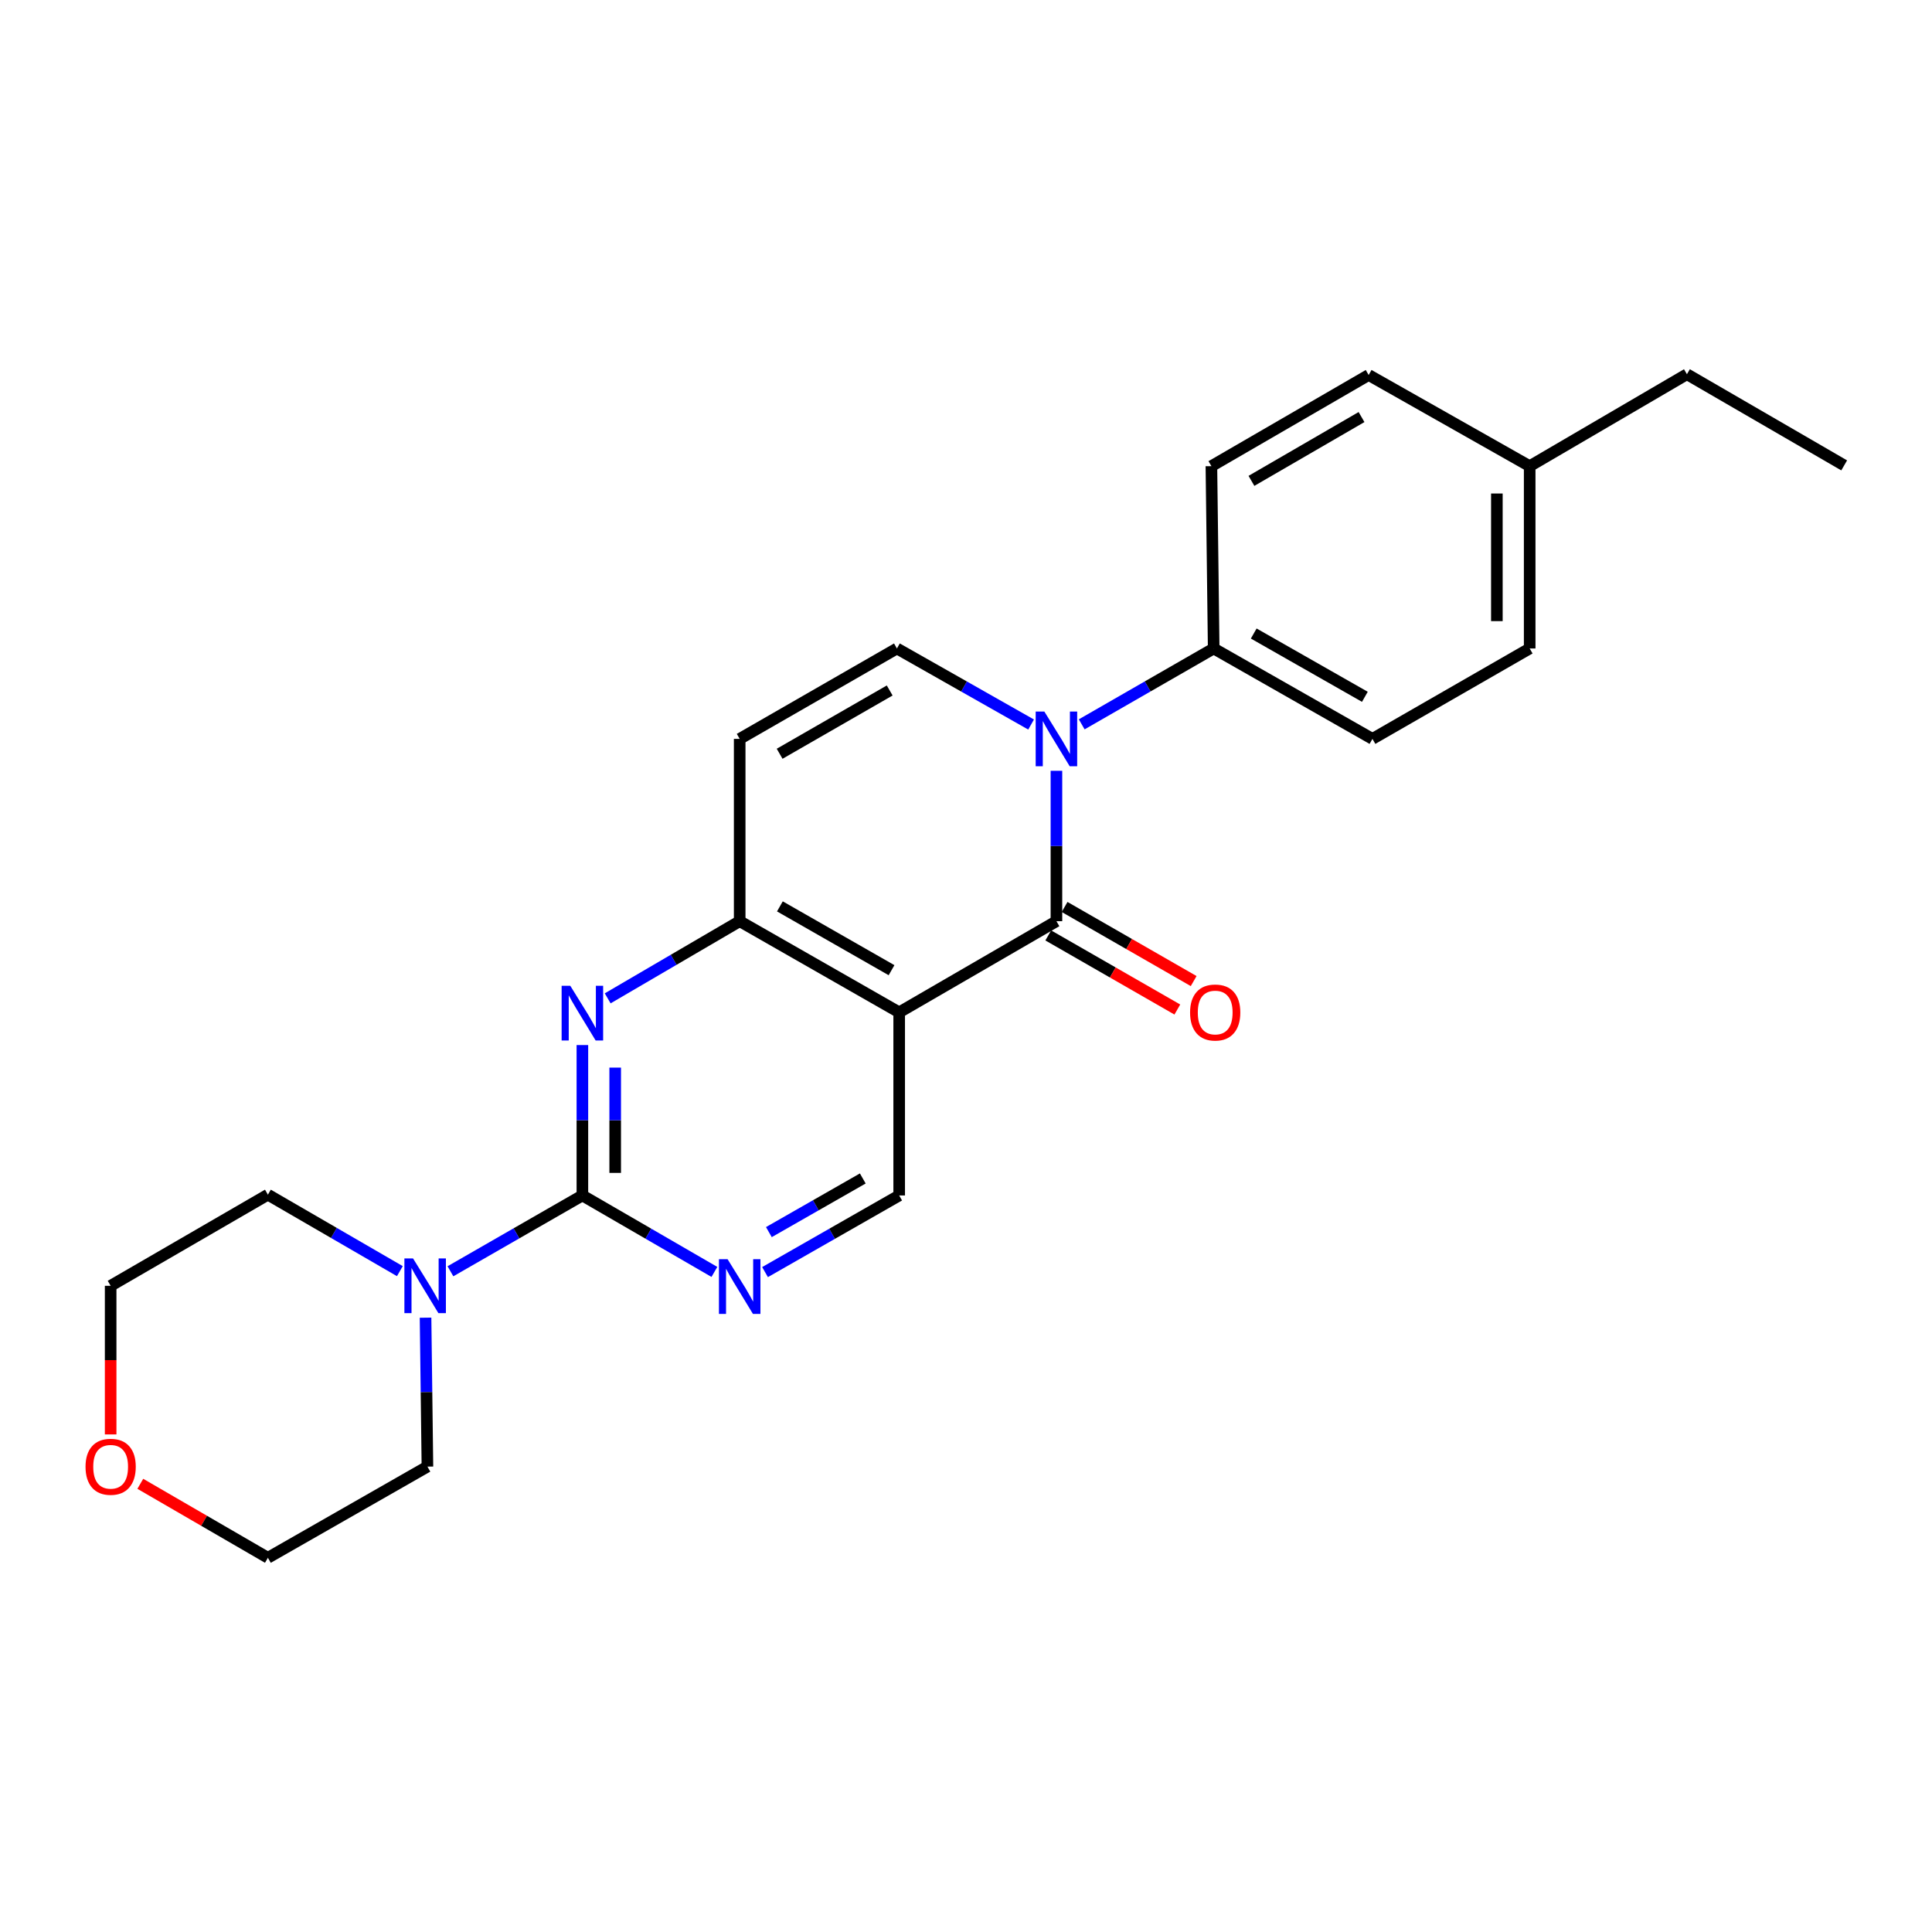 <?xml version='1.0' encoding='iso-8859-1'?>
<svg version='1.1' baseProfile='full'
              xmlns='http://www.w3.org/2000/svg'
                      xmlns:rdkit='http://www.rdkit.org/xml'
                      xmlns:xlink='http://www.w3.org/1999/xlink'
                  xml:space='preserve'
width='1000px' height='1000px' viewBox='0 0 1000 1000'>
<!-- END OF HEADER -->
<rect style='opacity:1.0;fill:#FFFFFF;stroke:none' width='1000' height='1000' x='0' y='0'> </rect>
<path class='bond-0' d='M 546.807,476.81 L 546.807,437.886' style='fill:none;fill-rule:evenodd;stroke:#000000;stroke-width:6px;stroke-linecap:butt;stroke-linejoin:miter;stroke-opacity:1' />
<path class='bond-0' d='M 546.807,437.886 L 546.807,398.963' style='fill:none;fill-rule:evenodd;stroke:#0000FF;stroke-width:6px;stroke-linecap:butt;stroke-linejoin:miter;stroke-opacity:1' />
<path class='bond-1' d='M 546.807,476.81 L 465.415,523.992' style='fill:none;fill-rule:evenodd;stroke:#000000;stroke-width:6px;stroke-linecap:butt;stroke-linejoin:miter;stroke-opacity:1' />
<path class='bond-11' d='M 542.579,484.173 L 575.983,503.353' style='fill:none;fill-rule:evenodd;stroke:#000000;stroke-width:6px;stroke-linecap:butt;stroke-linejoin:miter;stroke-opacity:1' />
<path class='bond-11' d='M 575.983,503.353 L 609.386,522.532' style='fill:none;fill-rule:evenodd;stroke:#FF0000;stroke-width:6px;stroke-linecap:butt;stroke-linejoin:miter;stroke-opacity:1' />
<path class='bond-11' d='M 551.035,469.446 L 584.439,488.625' style='fill:none;fill-rule:evenodd;stroke:#000000;stroke-width:6px;stroke-linecap:butt;stroke-linejoin:miter;stroke-opacity:1' />
<path class='bond-11' d='M 584.439,488.625 L 617.842,507.804' style='fill:none;fill-rule:evenodd;stroke:#FF0000;stroke-width:6px;stroke-linecap:butt;stroke-linejoin:miter;stroke-opacity:1' />
<path class='bond-5' d='M 533.695,375.012 L 498.97,355.33' style='fill:none;fill-rule:evenodd;stroke:#0000FF;stroke-width:6px;stroke-linecap:butt;stroke-linejoin:miter;stroke-opacity:1' />
<path class='bond-5' d='M 498.97,355.33 L 464.245,335.648' style='fill:none;fill-rule:evenodd;stroke:#000000;stroke-width:6px;stroke-linecap:butt;stroke-linejoin:miter;stroke-opacity:1' />
<path class='bond-10' d='M 559.895,374.92 L 594.047,355.284' style='fill:none;fill-rule:evenodd;stroke:#0000FF;stroke-width:6px;stroke-linecap:butt;stroke-linejoin:miter;stroke-opacity:1' />
<path class='bond-10' d='M 594.047,355.284 L 628.2,335.648' style='fill:none;fill-rule:evenodd;stroke:#000000;stroke-width:6px;stroke-linecap:butt;stroke-linejoin:miter;stroke-opacity:1' />
<path class='bond-4' d='M 465.415,523.992 L 382.861,476.81' style='fill:none;fill-rule:evenodd;stroke:#000000;stroke-width:6px;stroke-linecap:butt;stroke-linejoin:miter;stroke-opacity:1' />
<path class='bond-4' d='M 461.458,502.171 L 403.671,469.143' style='fill:none;fill-rule:evenodd;stroke:#000000;stroke-width:6px;stroke-linecap:butt;stroke-linejoin:miter;stroke-opacity:1' />
<path class='bond-9' d='M 465.415,523.992 L 465.415,618.764' style='fill:none;fill-rule:evenodd;stroke:#000000;stroke-width:6px;stroke-linecap:butt;stroke-linejoin:miter;stroke-opacity:1' />
<path class='bond-2' d='M 301.44,618.764 L 335.604,638.554' style='fill:none;fill-rule:evenodd;stroke:#000000;stroke-width:6px;stroke-linecap:butt;stroke-linejoin:miter;stroke-opacity:1' />
<path class='bond-2' d='M 335.604,638.554 L 369.769,658.344' style='fill:none;fill-rule:evenodd;stroke:#0000FF;stroke-width:6px;stroke-linecap:butt;stroke-linejoin:miter;stroke-opacity:1' />
<path class='bond-8' d='M 301.44,618.764 L 267.292,638.387' style='fill:none;fill-rule:evenodd;stroke:#000000;stroke-width:6px;stroke-linecap:butt;stroke-linejoin:miter;stroke-opacity:1' />
<path class='bond-8' d='M 267.292,638.387 L 233.143,658.011' style='fill:none;fill-rule:evenodd;stroke:#0000FF;stroke-width:6px;stroke-linecap:butt;stroke-linejoin:miter;stroke-opacity:1' />
<path class='bond-25' d='M 301.44,618.764 L 301.44,579.84' style='fill:none;fill-rule:evenodd;stroke:#000000;stroke-width:6px;stroke-linecap:butt;stroke-linejoin:miter;stroke-opacity:1' />
<path class='bond-25' d='M 301.44,579.84 L 301.44,540.917' style='fill:none;fill-rule:evenodd;stroke:#0000FF;stroke-width:6px;stroke-linecap:butt;stroke-linejoin:miter;stroke-opacity:1' />
<path class='bond-25' d='M 318.422,607.087 L 318.422,579.84' style='fill:none;fill-rule:evenodd;stroke:#000000;stroke-width:6px;stroke-linecap:butt;stroke-linejoin:miter;stroke-opacity:1' />
<path class='bond-25' d='M 318.422,579.84 L 318.422,552.594' style='fill:none;fill-rule:evenodd;stroke:#0000FF;stroke-width:6px;stroke-linecap:butt;stroke-linejoin:miter;stroke-opacity:1' />
<path class='bond-3' d='M 314.538,516.743 L 348.699,496.776' style='fill:none;fill-rule:evenodd;stroke:#0000FF;stroke-width:6px;stroke-linecap:butt;stroke-linejoin:miter;stroke-opacity:1' />
<path class='bond-3' d='M 348.699,496.776 L 382.861,476.81' style='fill:none;fill-rule:evenodd;stroke:#000000;stroke-width:6px;stroke-linecap:butt;stroke-linejoin:miter;stroke-opacity:1' />
<path class='bond-6' d='M 382.861,476.81 L 382.861,382.444' style='fill:none;fill-rule:evenodd;stroke:#000000;stroke-width:6px;stroke-linecap:butt;stroke-linejoin:miter;stroke-opacity:1' />
<path class='bond-24' d='M 464.245,335.648 L 382.861,382.444' style='fill:none;fill-rule:evenodd;stroke:#000000;stroke-width:6px;stroke-linecap:butt;stroke-linejoin:miter;stroke-opacity:1' />
<path class='bond-24' d='M 460.502,357.39 L 403.534,390.147' style='fill:none;fill-rule:evenodd;stroke:#000000;stroke-width:6px;stroke-linecap:butt;stroke-linejoin:miter;stroke-opacity:1' />
<path class='bond-7' d='M 395.978,658.434 L 430.696,638.599' style='fill:none;fill-rule:evenodd;stroke:#0000FF;stroke-width:6px;stroke-linecap:butt;stroke-linejoin:miter;stroke-opacity:1' />
<path class='bond-7' d='M 430.696,638.599 L 465.415,618.764' style='fill:none;fill-rule:evenodd;stroke:#000000;stroke-width:6px;stroke-linecap:butt;stroke-linejoin:miter;stroke-opacity:1' />
<path class='bond-7' d='M 397.969,637.738 L 422.272,623.853' style='fill:none;fill-rule:evenodd;stroke:#0000FF;stroke-width:6px;stroke-linecap:butt;stroke-linejoin:miter;stroke-opacity:1' />
<path class='bond-7' d='M 422.272,623.853 L 446.575,609.969' style='fill:none;fill-rule:evenodd;stroke:#000000;stroke-width:6px;stroke-linecap:butt;stroke-linejoin:miter;stroke-opacity:1' />
<path class='bond-18' d='M 220.264,682.031 L 220.75,720.572' style='fill:none;fill-rule:evenodd;stroke:#0000FF;stroke-width:6px;stroke-linecap:butt;stroke-linejoin:miter;stroke-opacity:1' />
<path class='bond-18' d='M 220.75,720.572 L 221.236,759.114' style='fill:none;fill-rule:evenodd;stroke:#000000;stroke-width:6px;stroke-linecap:butt;stroke-linejoin:miter;stroke-opacity:1' />
<path class='bond-19' d='M 206.965,657.944 L 172.814,638.151' style='fill:none;fill-rule:evenodd;stroke:#0000FF;stroke-width:6px;stroke-linecap:butt;stroke-linejoin:miter;stroke-opacity:1' />
<path class='bond-19' d='M 172.814,638.151 L 138.664,618.358' style='fill:none;fill-rule:evenodd;stroke:#000000;stroke-width:6px;stroke-linecap:butt;stroke-linejoin:miter;stroke-opacity:1' />
<path class='bond-13' d='M 628.2,335.648 L 710.376,382.444' style='fill:none;fill-rule:evenodd;stroke:#000000;stroke-width:6px;stroke-linecap:butt;stroke-linejoin:miter;stroke-opacity:1' />
<path class='bond-13' d='M 648.93,327.91 L 706.454,360.667' style='fill:none;fill-rule:evenodd;stroke:#000000;stroke-width:6px;stroke-linecap:butt;stroke-linejoin:miter;stroke-opacity:1' />
<path class='bond-14' d='M 628.2,335.648 L 627.021,241.283' style='fill:none;fill-rule:evenodd;stroke:#000000;stroke-width:6px;stroke-linecap:butt;stroke-linejoin:miter;stroke-opacity:1' />
<path class='bond-12' d='M 57.271,742.454 L 57.271,703.993' style='fill:none;fill-rule:evenodd;stroke:#FF0000;stroke-width:6px;stroke-linecap:butt;stroke-linejoin:miter;stroke-opacity:1' />
<path class='bond-12' d='M 57.271,703.993 L 57.271,665.531' style='fill:none;fill-rule:evenodd;stroke:#000000;stroke-width:6px;stroke-linecap:butt;stroke-linejoin:miter;stroke-opacity:1' />
<path class='bond-27' d='M 72.623,768.015 L 105.643,787.16' style='fill:none;fill-rule:evenodd;stroke:#FF0000;stroke-width:6px;stroke-linecap:butt;stroke-linejoin:miter;stroke-opacity:1' />
<path class='bond-27' d='M 105.643,787.16 L 138.664,806.306' style='fill:none;fill-rule:evenodd;stroke:#000000;stroke-width:6px;stroke-linecap:butt;stroke-linejoin:miter;stroke-opacity:1' />
<path class='bond-16' d='M 710.376,382.444 L 791.76,335.648' style='fill:none;fill-rule:evenodd;stroke:#000000;stroke-width:6px;stroke-linecap:butt;stroke-linejoin:miter;stroke-opacity:1' />
<path class='bond-15' d='M 627.021,241.283 L 708.414,194.1' style='fill:none;fill-rule:evenodd;stroke:#000000;stroke-width:6px;stroke-linecap:butt;stroke-linejoin:miter;stroke-opacity:1' />
<path class='bond-15' d='M 647.747,248.897 L 704.722,215.869' style='fill:none;fill-rule:evenodd;stroke:#000000;stroke-width:6px;stroke-linecap:butt;stroke-linejoin:miter;stroke-opacity:1' />
<path class='bond-17' d='M 708.414,194.1 L 791.76,241.283' style='fill:none;fill-rule:evenodd;stroke:#000000;stroke-width:6px;stroke-linecap:butt;stroke-linejoin:miter;stroke-opacity:1' />
<path class='bond-26' d='M 791.76,335.648 L 791.76,241.283' style='fill:none;fill-rule:evenodd;stroke:#000000;stroke-width:6px;stroke-linecap:butt;stroke-linejoin:miter;stroke-opacity:1' />
<path class='bond-26' d='M 774.777,321.493 L 774.777,255.437' style='fill:none;fill-rule:evenodd;stroke:#000000;stroke-width:6px;stroke-linecap:butt;stroke-linejoin:miter;stroke-opacity:1' />
<path class='bond-22' d='M 791.76,241.283 L 873.153,193.694' style='fill:none;fill-rule:evenodd;stroke:#000000;stroke-width:6px;stroke-linecap:butt;stroke-linejoin:miter;stroke-opacity:1' />
<path class='bond-21' d='M 221.236,759.114 L 138.664,806.306' style='fill:none;fill-rule:evenodd;stroke:#000000;stroke-width:6px;stroke-linecap:butt;stroke-linejoin:miter;stroke-opacity:1' />
<path class='bond-20' d='M 138.664,618.358 L 57.271,665.531' style='fill:none;fill-rule:evenodd;stroke:#000000;stroke-width:6px;stroke-linecap:butt;stroke-linejoin:miter;stroke-opacity:1' />
<path class='bond-23' d='M 873.153,193.694 L 954.545,240.886' style='fill:none;fill-rule:evenodd;stroke:#000000;stroke-width:6px;stroke-linecap:butt;stroke-linejoin:miter;stroke-opacity:1' />
<path  class='atom-1' d='M 540.547 368.284
L 549.827 383.284
Q 550.747 384.764, 552.227 387.444
Q 553.707 390.124, 553.787 390.284
L 553.787 368.284
L 557.547 368.284
L 557.547 396.604
L 553.667 396.604
L 543.707 380.204
Q 542.547 378.284, 541.307 376.084
Q 540.107 373.884, 539.747 373.204
L 539.747 396.604
L 536.067 396.604
L 536.067 368.284
L 540.547 368.284
' fill='#0000FF'/>
<path  class='atom-4' d='M 295.18 510.238
L 304.46 525.238
Q 305.38 526.718, 306.86 529.398
Q 308.34 532.078, 308.42 532.238
L 308.42 510.238
L 312.18 510.238
L 312.18 538.558
L 308.3 538.558
L 298.34 522.158
Q 297.18 520.238, 295.94 518.038
Q 294.74 515.838, 294.38 515.158
L 294.38 538.558
L 290.7 538.558
L 290.7 510.238
L 295.18 510.238
' fill='#0000FF'/>
<path  class='atom-8' d='M 376.601 651.768
L 385.881 666.768
Q 386.801 668.248, 388.281 670.928
Q 389.761 673.608, 389.841 673.768
L 389.841 651.768
L 393.601 651.768
L 393.601 680.088
L 389.721 680.088
L 379.761 663.688
Q 378.601 661.768, 377.361 659.568
Q 376.161 657.368, 375.801 656.688
L 375.801 680.088
L 372.121 680.088
L 372.121 651.768
L 376.601 651.768
' fill='#0000FF'/>
<path  class='atom-9' d='M 213.797 651.371
L 223.077 666.371
Q 223.997 667.851, 225.477 670.531
Q 226.957 673.211, 227.037 673.371
L 227.037 651.371
L 230.797 651.371
L 230.797 679.691
L 226.917 679.691
L 216.957 663.291
Q 215.797 661.371, 214.557 659.171
Q 213.357 656.971, 212.997 656.291
L 212.997 679.691
L 209.317 679.691
L 209.317 651.371
L 213.797 651.371
' fill='#0000FF'/>
<path  class='atom-12' d='M 615.983 524.072
Q 615.983 517.272, 619.343 513.472
Q 622.703 509.672, 628.983 509.672
Q 635.263 509.672, 638.623 513.472
Q 641.983 517.272, 641.983 524.072
Q 641.983 530.952, 638.583 534.872
Q 635.183 538.752, 628.983 538.752
Q 622.743 538.752, 619.343 534.872
Q 615.983 530.992, 615.983 524.072
M 628.983 535.552
Q 633.303 535.552, 635.623 532.672
Q 637.983 529.752, 637.983 524.072
Q 637.983 518.512, 635.623 515.712
Q 633.303 512.872, 628.983 512.872
Q 624.663 512.872, 622.303 515.672
Q 619.983 518.472, 619.983 524.072
Q 619.983 529.792, 622.303 532.672
Q 624.663 535.552, 628.983 535.552
' fill='#FF0000'/>
<path  class='atom-13' d='M 44.271 759.194
Q 44.271 752.394, 47.631 748.594
Q 50.991 744.794, 57.271 744.794
Q 63.551 744.794, 66.911 748.594
Q 70.271 752.394, 70.271 759.194
Q 70.271 766.074, 66.871 769.994
Q 63.471 773.874, 57.271 773.874
Q 51.031 773.874, 47.631 769.994
Q 44.271 766.114, 44.271 759.194
M 57.271 770.674
Q 61.591 770.674, 63.911 767.794
Q 66.271 764.874, 66.271 759.194
Q 66.271 753.634, 63.911 750.834
Q 61.591 747.994, 57.271 747.994
Q 52.951 747.994, 50.591 750.794
Q 48.271 753.594, 48.271 759.194
Q 48.271 764.914, 50.591 767.794
Q 52.951 770.674, 57.271 770.674
' fill='#FF0000'/>
</svg>
